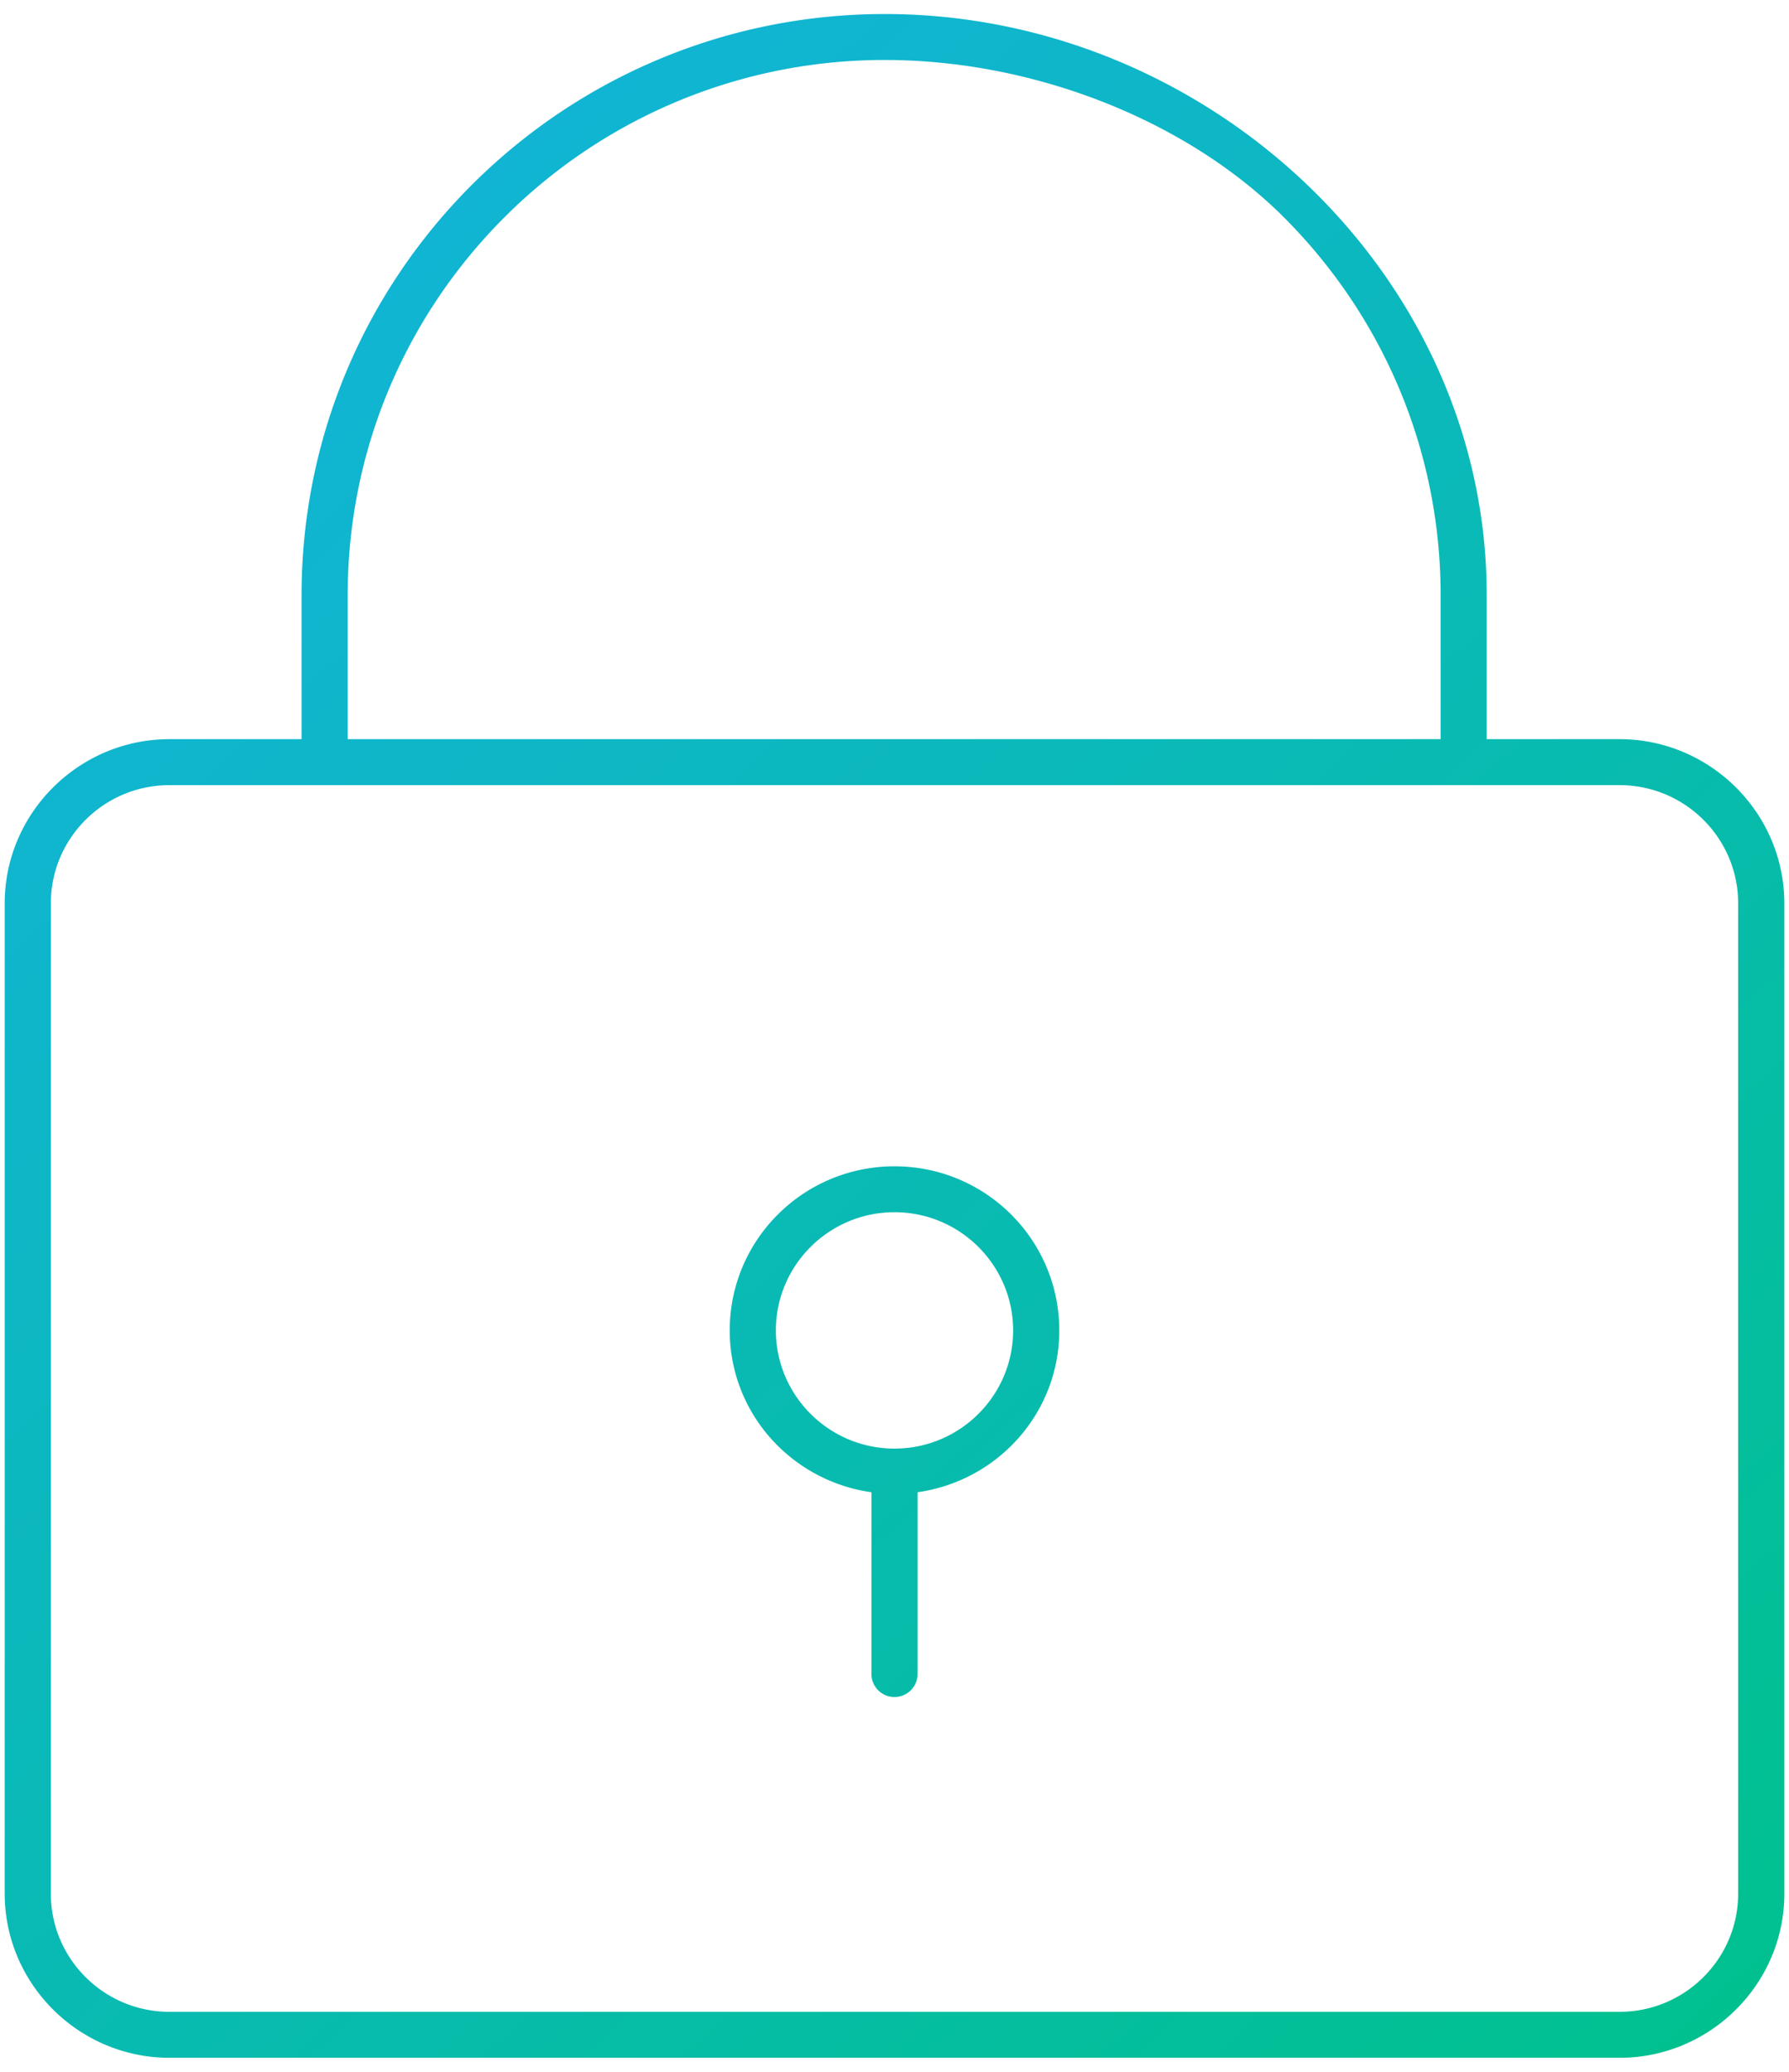 <svg width="76" height="88" xmlns="http://www.w3.org/2000/svg"><defs><linearGradient x1="12.077%" y1="-11.282%" x2="101.263%" y2="100%" id="a"><stop stop-color="#14B2E2" offset="0%"/><stop stop-color="#00C18D" offset="100%"/></linearGradient></defs><path d="M1001.592 16.596c13.685 0 25.566 11.05 25.566 24.681v6.119h5.643c3.849 0 7 3.137 7.001 6.972v42.066c0 3.834-3.15 6.971-7 6.971H971.2c-3.85 0-7-3.137-7-6.971V54.369c0-3.835 3.15-6.973 7-6.973h5.611v-6.119c.004-13.631 11.096-24.681 24.781-24.681zm31.209 32.753h-61.602c-2.779 0-5.039 2.251-5.039 5.019v42.066c0 2.766 2.26 5.018 5.039 5.018h61.602c2.779 0 5.039-2.252 5.039-5.018V54.368c0-2.768-2.26-5.019-5.039-5.019zM1002 65.539c3.867 0 7 3.119 7 6.971 0 3.515-2.623 6.394-6.02 6.873v7.723a.979.979 0 01-.98.975.979.979 0 01-.98-.975v-7.723c-3.397-.478-6.02-3.357-6.02-6.873 0-3.852 3.133-6.971 7-6.971zm0 1.95c-2.779 0-5.039 2.252-5.039 5.02s2.26 5.02 5.039 5.02 5.039-2.252 5.039-5.02-2.26-5.02-5.039-5.02zm-.408-48.941a22.79 22.79 0 00-16.135 6.655c-4.133 4.118-6.686 9.792-6.686 16.073v6.119h46.429v-6.119c0-6.281-2.553-11.955-6.686-16.073-4.131-4.112-10.619-6.655-16.922-6.655z" transform="translate(-964 -16)" fill="url(#a)"/></svg>